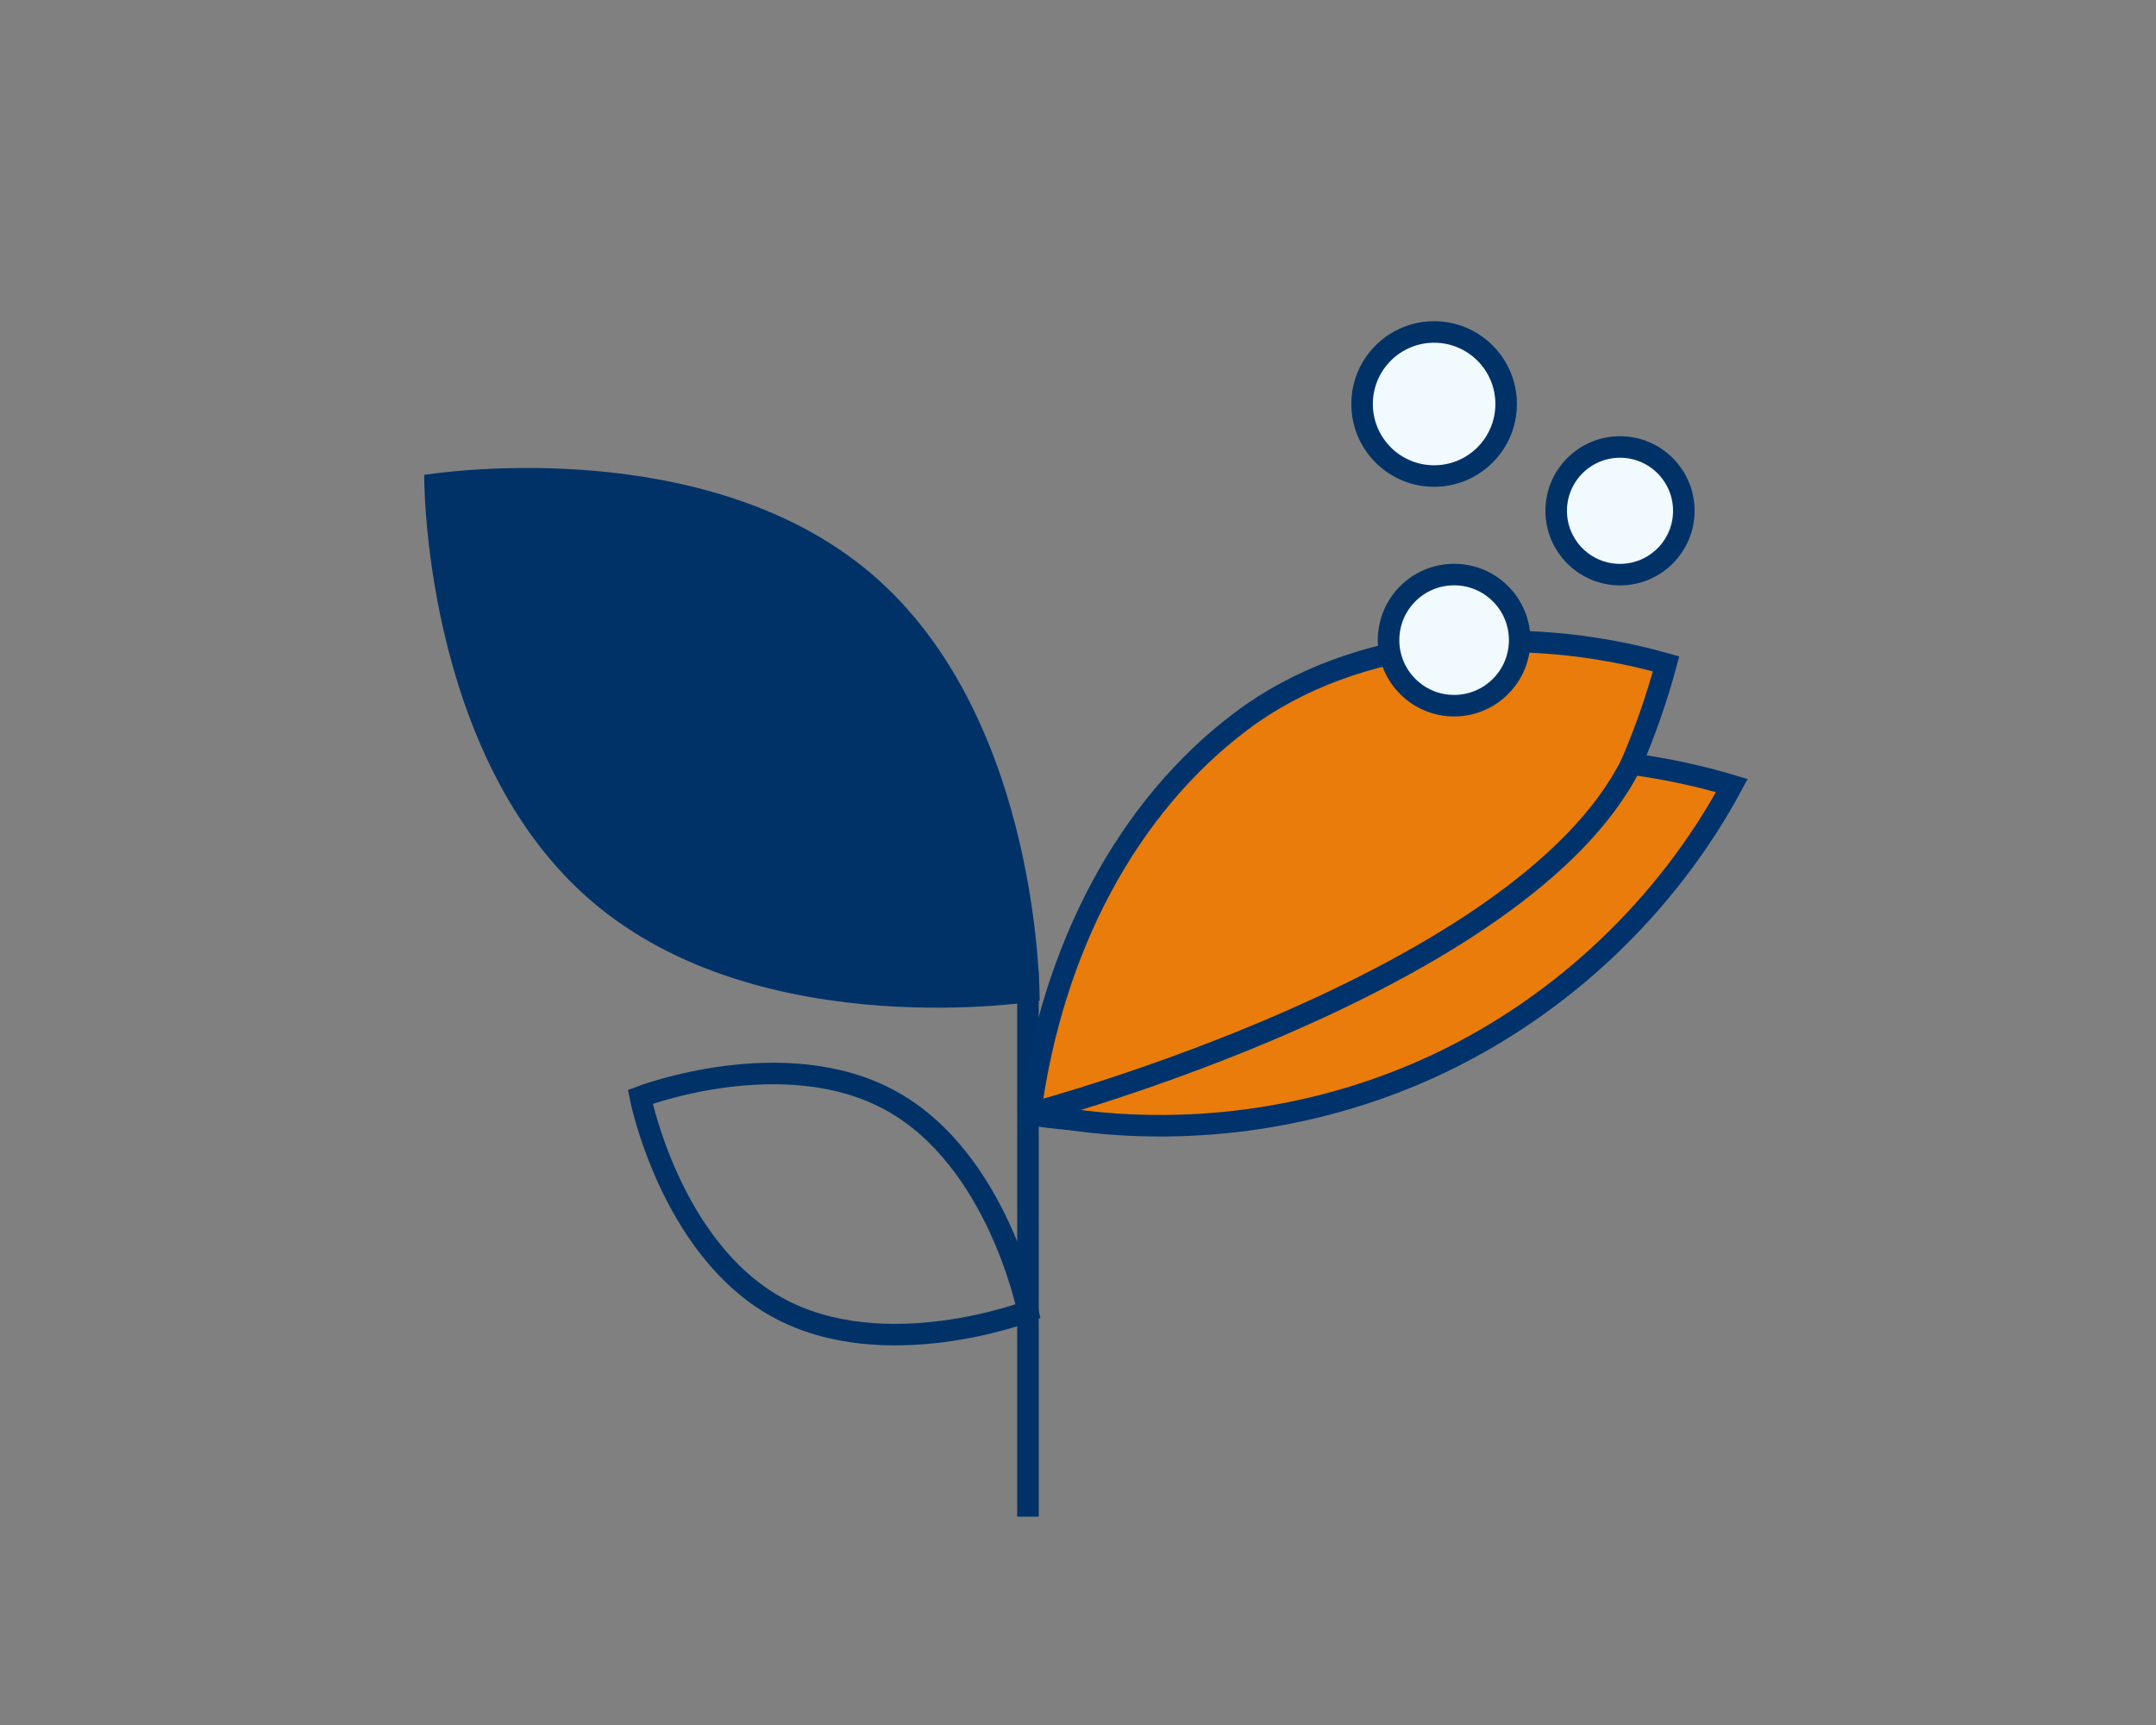 <?xml version="1.0" encoding="UTF-8"?>
<svg id="Layer_1" data-name="Layer 1" xmlns="http://www.w3.org/2000/svg" viewBox="0 0 283.46 226.77">
  <rect x="0" y="0" width="283.46" height="226.77" fill="#808080" stroke="none"/>
  <defs>
    <style>
      .cls-1 {
        fill: #f1faff;
      }

      .cls-1, .cls-2, .cls-3, .cls-4 {
        stroke-miterlimit: 10;
        stroke-width: 2.83px;
      }

      .cls-1, .cls-4 {
        stroke: #003268;
      }

      .cls-2, .cls-3 {
        stroke: #00336c;
      }

      .cls-2, .cls-4 {
        fill: none;
      }

      .cls-3 {
        fill: #e97c0a;
      }

      .cls-5 {
        fill: #003268;
      }
    </style>
  </defs>
  <line class="cls-4" x1="135.15" y1="127.75" x2="135.15" y2="199.38"/>
  <path class="cls-5" d="M77.84,118.52c22.34,19.09,58.85,13.04,58.85,13.04,0,0,.28-37-22.07-56.09-22.34-19.09-58.85-13.04-58.85-13.04,0,0-.28,37,22.07,56.09Z"/>
  <path class="cls-4" d="M102.17,171.85c-14.08-7.78-17.99-27.66-17.99-27.66,0,0,18.91-7.25,32.99.53,14.08,7.78,17.99,27.66,17.99,27.66,0,0-18.91,7.25-32.99-.53Z"/>
  <path class="cls-3" d="M214.47,100.43c1.81-4.2,3.35-8.59,4.58-13.16-19.01-5.35-40.79-3.78-55.83,7.51-15.04,11.29-24.9,29.95-27.78,51.73,1.75.29,3.5.49,5.24.65,16.39,2.31,33.44-.23,48.41-7.3,16.3-7.7,30.04-20.72,38.61-36.59-4.23-1.27-8.68-2.22-13.23-2.84Z"/>
  <circle class="cls-1" cx="212.99" cy="67.15" r="8.39"/>
  <circle class="cls-1" cx="188.55" cy="53.11" r="9.47"/>
  <circle class="cls-1" cx="191.18" cy="84.15" r="8.62"/>
  <path class="cls-2" d="M214.47,100.43c-14.39,28.77-78.46,45.79-78.46,45.79"/>
</svg>
